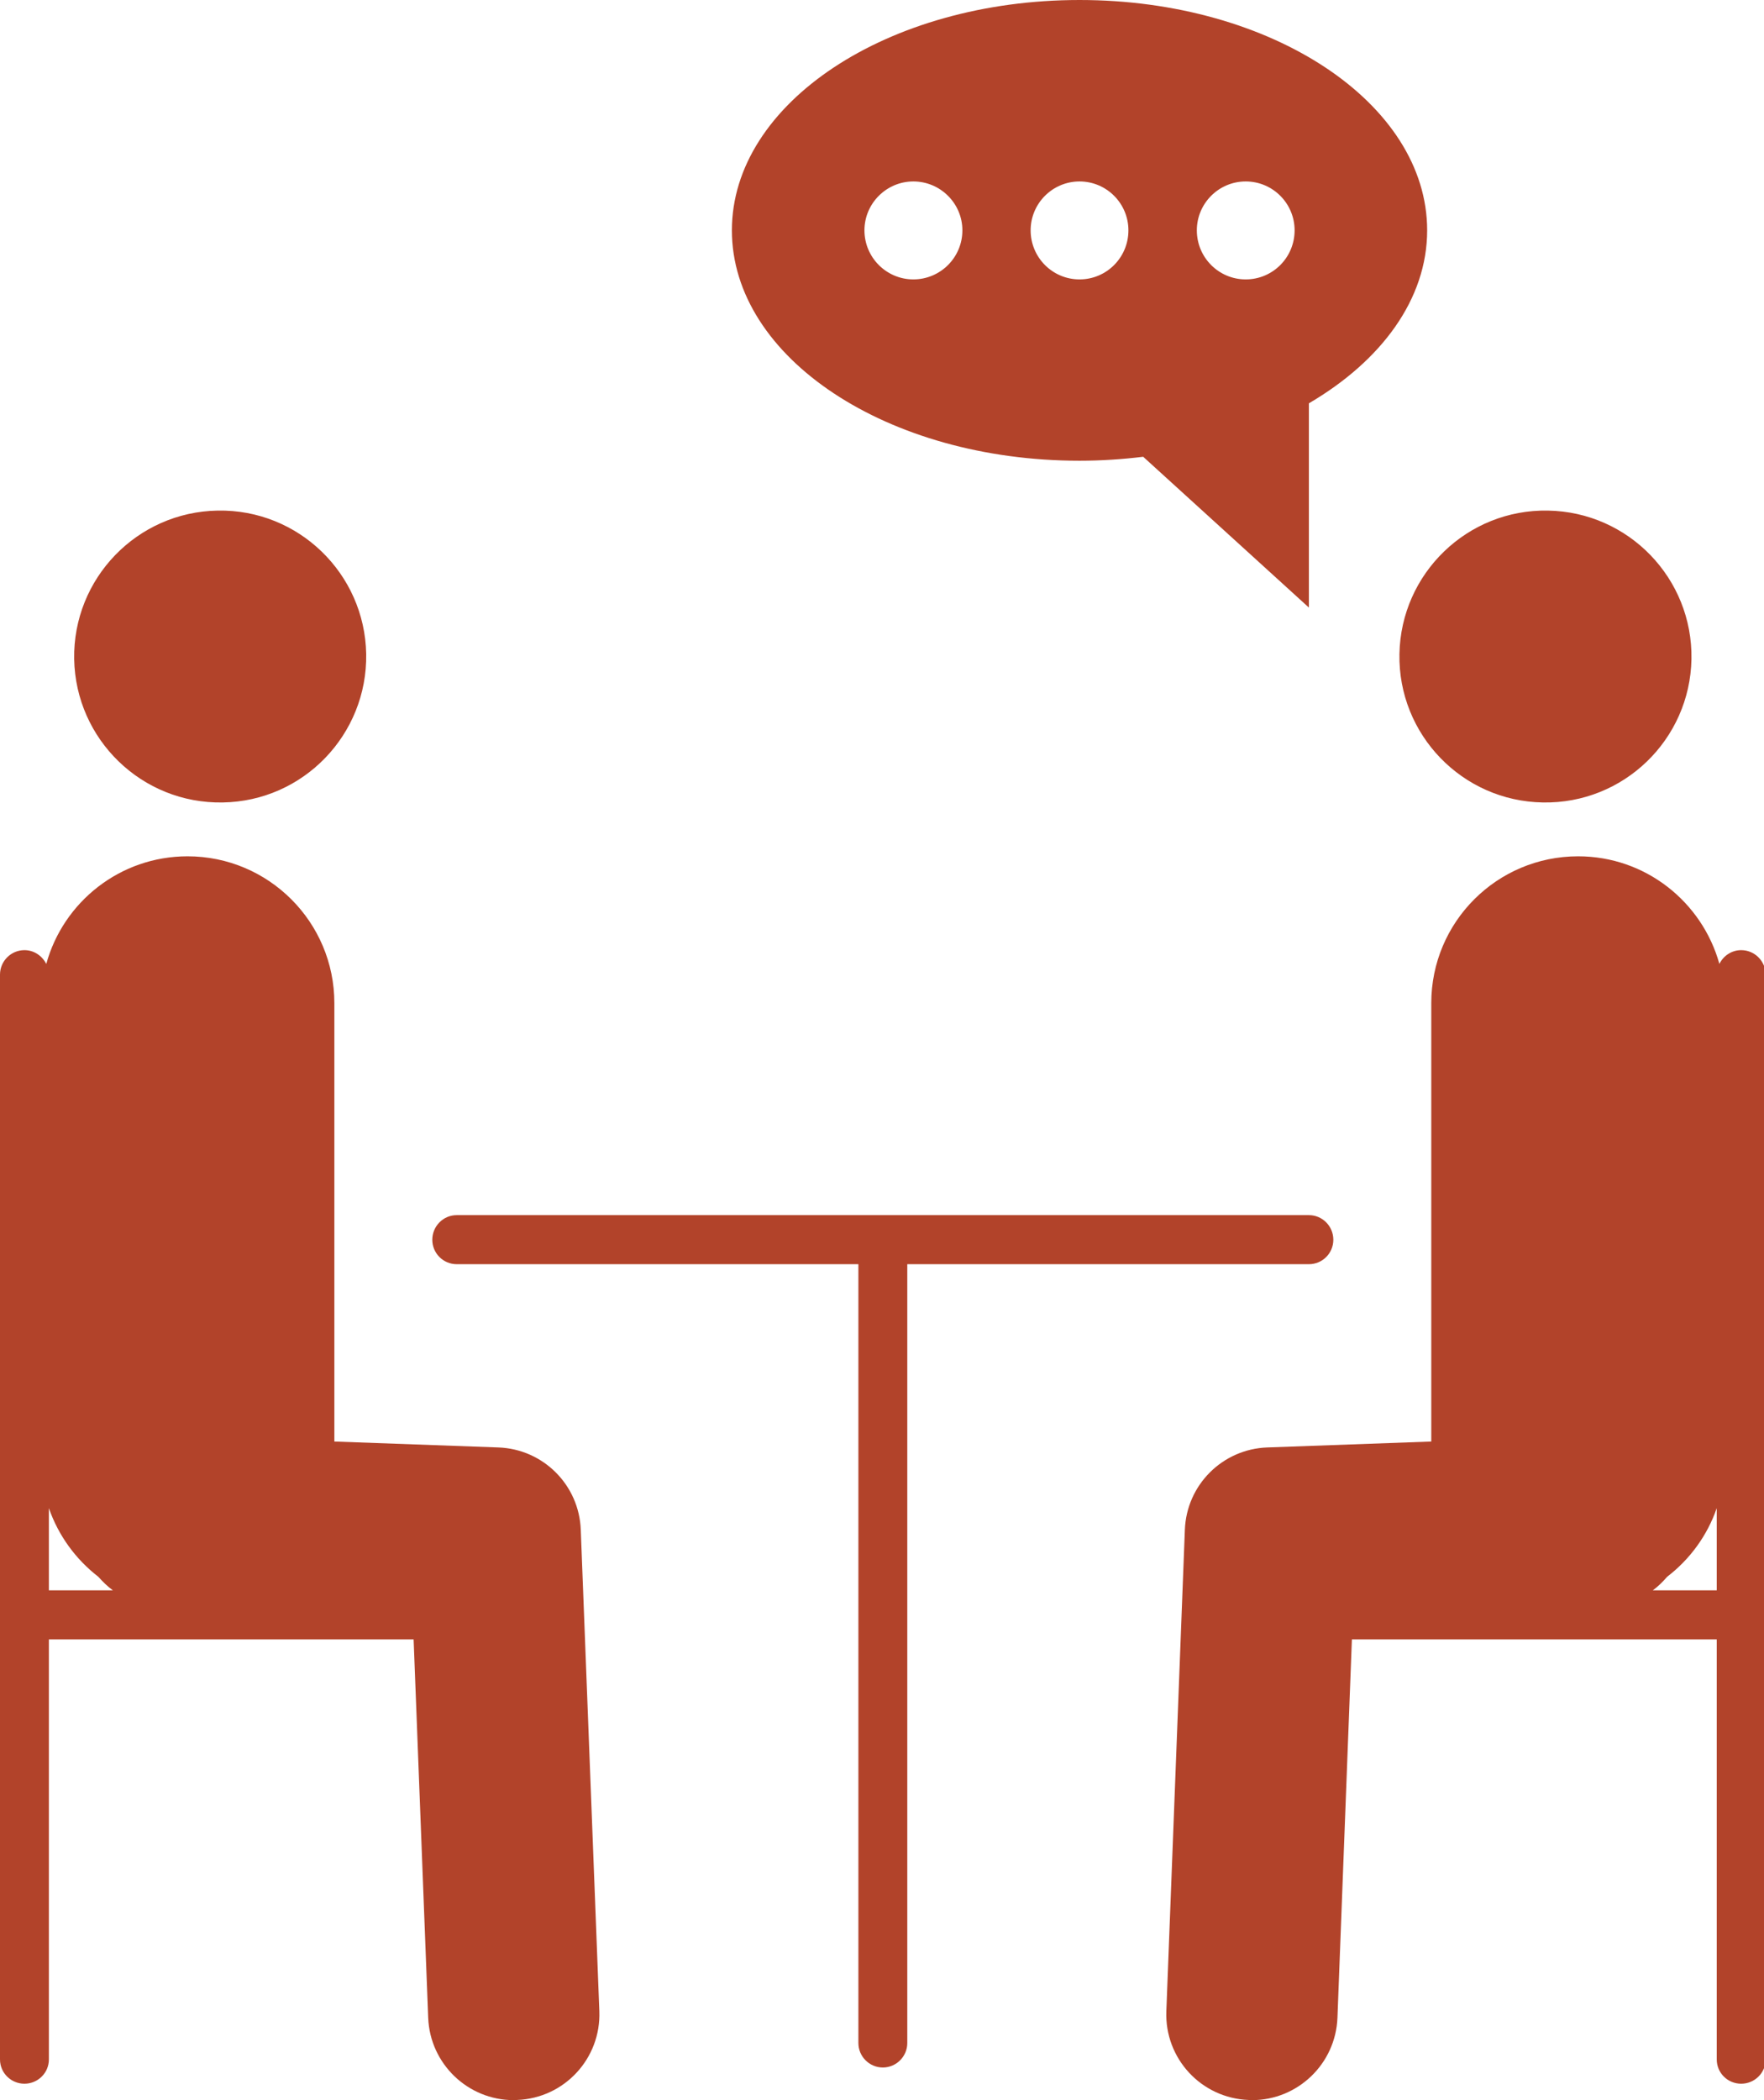 <?xml version="1.0" encoding="UTF-8" standalone="no"?><svg xmlns="http://www.w3.org/2000/svg" xmlns:xlink="http://www.w3.org/1999/xlink" fill="#b2432a" height="50" preserveAspectRatio="xMidYMid meet" version="1" viewBox="0.0 0.0 42.0 50.0" width="42" zoomAndPan="magnify"><defs><clipPath id="a"><path d="M 27 20 L 42.039 20 L 42.039 50 L 27 50 Z M 27 20"/></clipPath></defs><g><g id="change1_1"><path d="M 5.305 19.105 C 7.223 19.074 8.75 17.488 8.719 15.57 C 8.684 13.652 7.102 12.121 5.184 12.156 C 3.262 12.188 1.734 13.773 1.766 15.691 C 1.801 17.609 3.383 19.141 5.305 19.105" fill="inherit"/></g><g id="change1_2"><path d="M 31.746 29.516 C 31.746 29.195 31.488 28.93 31.164 28.93 L 10.875 28.93 C 10.551 28.93 10.293 29.195 10.293 29.516 C 10.293 29.836 10.551 30.098 10.875 30.098 L 20.438 30.098 L 20.438 48.641 C 20.438 48.961 20.699 49.223 21.02 49.223 C 21.34 49.223 21.602 48.961 21.602 48.641 L 21.602 30.098 L 31.164 30.098 C 31.488 30.098 31.746 29.836 31.746 29.516" fill="inherit"/></g><g id="change1_3"><path d="M 1.164 37.863 L 1.164 35.906 C 1.391 36.562 1.805 37.125 2.34 37.539 C 2.445 37.656 2.559 37.77 2.688 37.863 Z M 11.867 34.461 L 7.961 34.32 L 7.961 23.883 C 7.961 21.953 6.395 20.387 4.465 20.387 C 2.859 20.387 1.508 21.473 1.102 22.949 C 1.004 22.758 0.812 22.621 0.582 22.621 C 0.262 22.621 0 22.883 0 23.203 L 0 49.031 C 0 49.352 0.262 49.609 0.582 49.609 C 0.902 49.609 1.164 49.352 1.164 49.031 L 1.164 39.031 L 9.848 39.031 L 10.195 48.039 C 10.238 49.137 11.141 50 12.23 50 C 12.258 50 12.285 50 12.312 49.996 C 13.438 49.953 14.312 49.008 14.27 47.883 L 13.828 36.422 C 13.789 35.355 12.934 34.5 11.867 34.461" fill="inherit"/></g><g id="change1_4"><path d="M 36.734 19.105 C 38.656 19.141 40.238 17.609 40.273 15.691 C 40.305 13.773 38.777 12.188 36.855 12.156 C 34.938 12.121 33.355 13.652 33.32 15.57 C 33.285 17.488 34.816 19.074 36.734 19.105" fill="inherit"/></g><g clip-path="url(#a)" id="change1_6"><path d="M 40.875 37.863 L 39.352 37.863 C 39.48 37.77 39.594 37.656 39.695 37.539 C 40.234 37.125 40.648 36.562 40.875 35.906 Z M 41.457 22.621 C 41.227 22.621 41.031 22.758 40.938 22.949 C 40.527 21.473 39.18 20.387 37.574 20.387 C 35.641 20.387 34.078 21.953 34.078 23.883 L 34.078 34.32 L 30.172 34.461 C 29.105 34.5 28.25 35.355 28.211 36.422 L 27.77 47.883 C 27.727 49.008 28.602 49.953 29.727 49.996 C 29.754 50 29.781 50 29.809 50 C 30.898 50 31.801 49.137 31.844 48.039 L 32.188 39.031 L 40.875 39.031 L 40.875 49.031 C 40.875 49.352 41.133 49.609 41.457 49.609 C 41.777 49.609 42.039 49.352 42.039 49.031 L 42.039 23.203 C 42.039 22.883 41.777 22.621 41.457 22.621" fill="inherit"/></g><g id="change1_5"><path d="M 21.746 4.32 C 22.391 4.32 22.914 4.844 22.914 5.484 C 22.914 6.129 22.391 6.652 21.746 6.652 C 21.105 6.652 20.582 6.129 20.582 5.484 C 20.582 4.844 21.105 4.32 21.746 4.32 Z M 25.703 4.32 C 26.348 4.32 26.867 4.844 26.867 5.484 C 26.867 6.129 26.348 6.652 25.703 6.652 C 25.059 6.652 24.539 6.129 24.539 5.484 C 24.539 4.844 25.059 4.32 25.703 4.32 Z M 29.66 4.32 C 30.305 4.32 30.824 4.844 30.824 5.484 C 30.824 6.129 30.305 6.652 29.66 6.652 C 29.016 6.652 28.496 6.129 28.496 5.484 C 28.496 4.844 29.016 4.32 29.66 4.32 Z M 25.703 10.969 C 26.223 10.969 26.727 10.934 27.219 10.875 L 31.164 14.465 L 31.164 9.602 C 32.887 8.594 33.98 7.125 33.98 5.484 C 33.98 2.457 30.277 0 25.703 0 C 21.133 0 17.426 2.457 17.426 5.484 C 17.426 8.516 21.133 10.969 25.703 10.969" fill="inherit"/></g></g></svg>